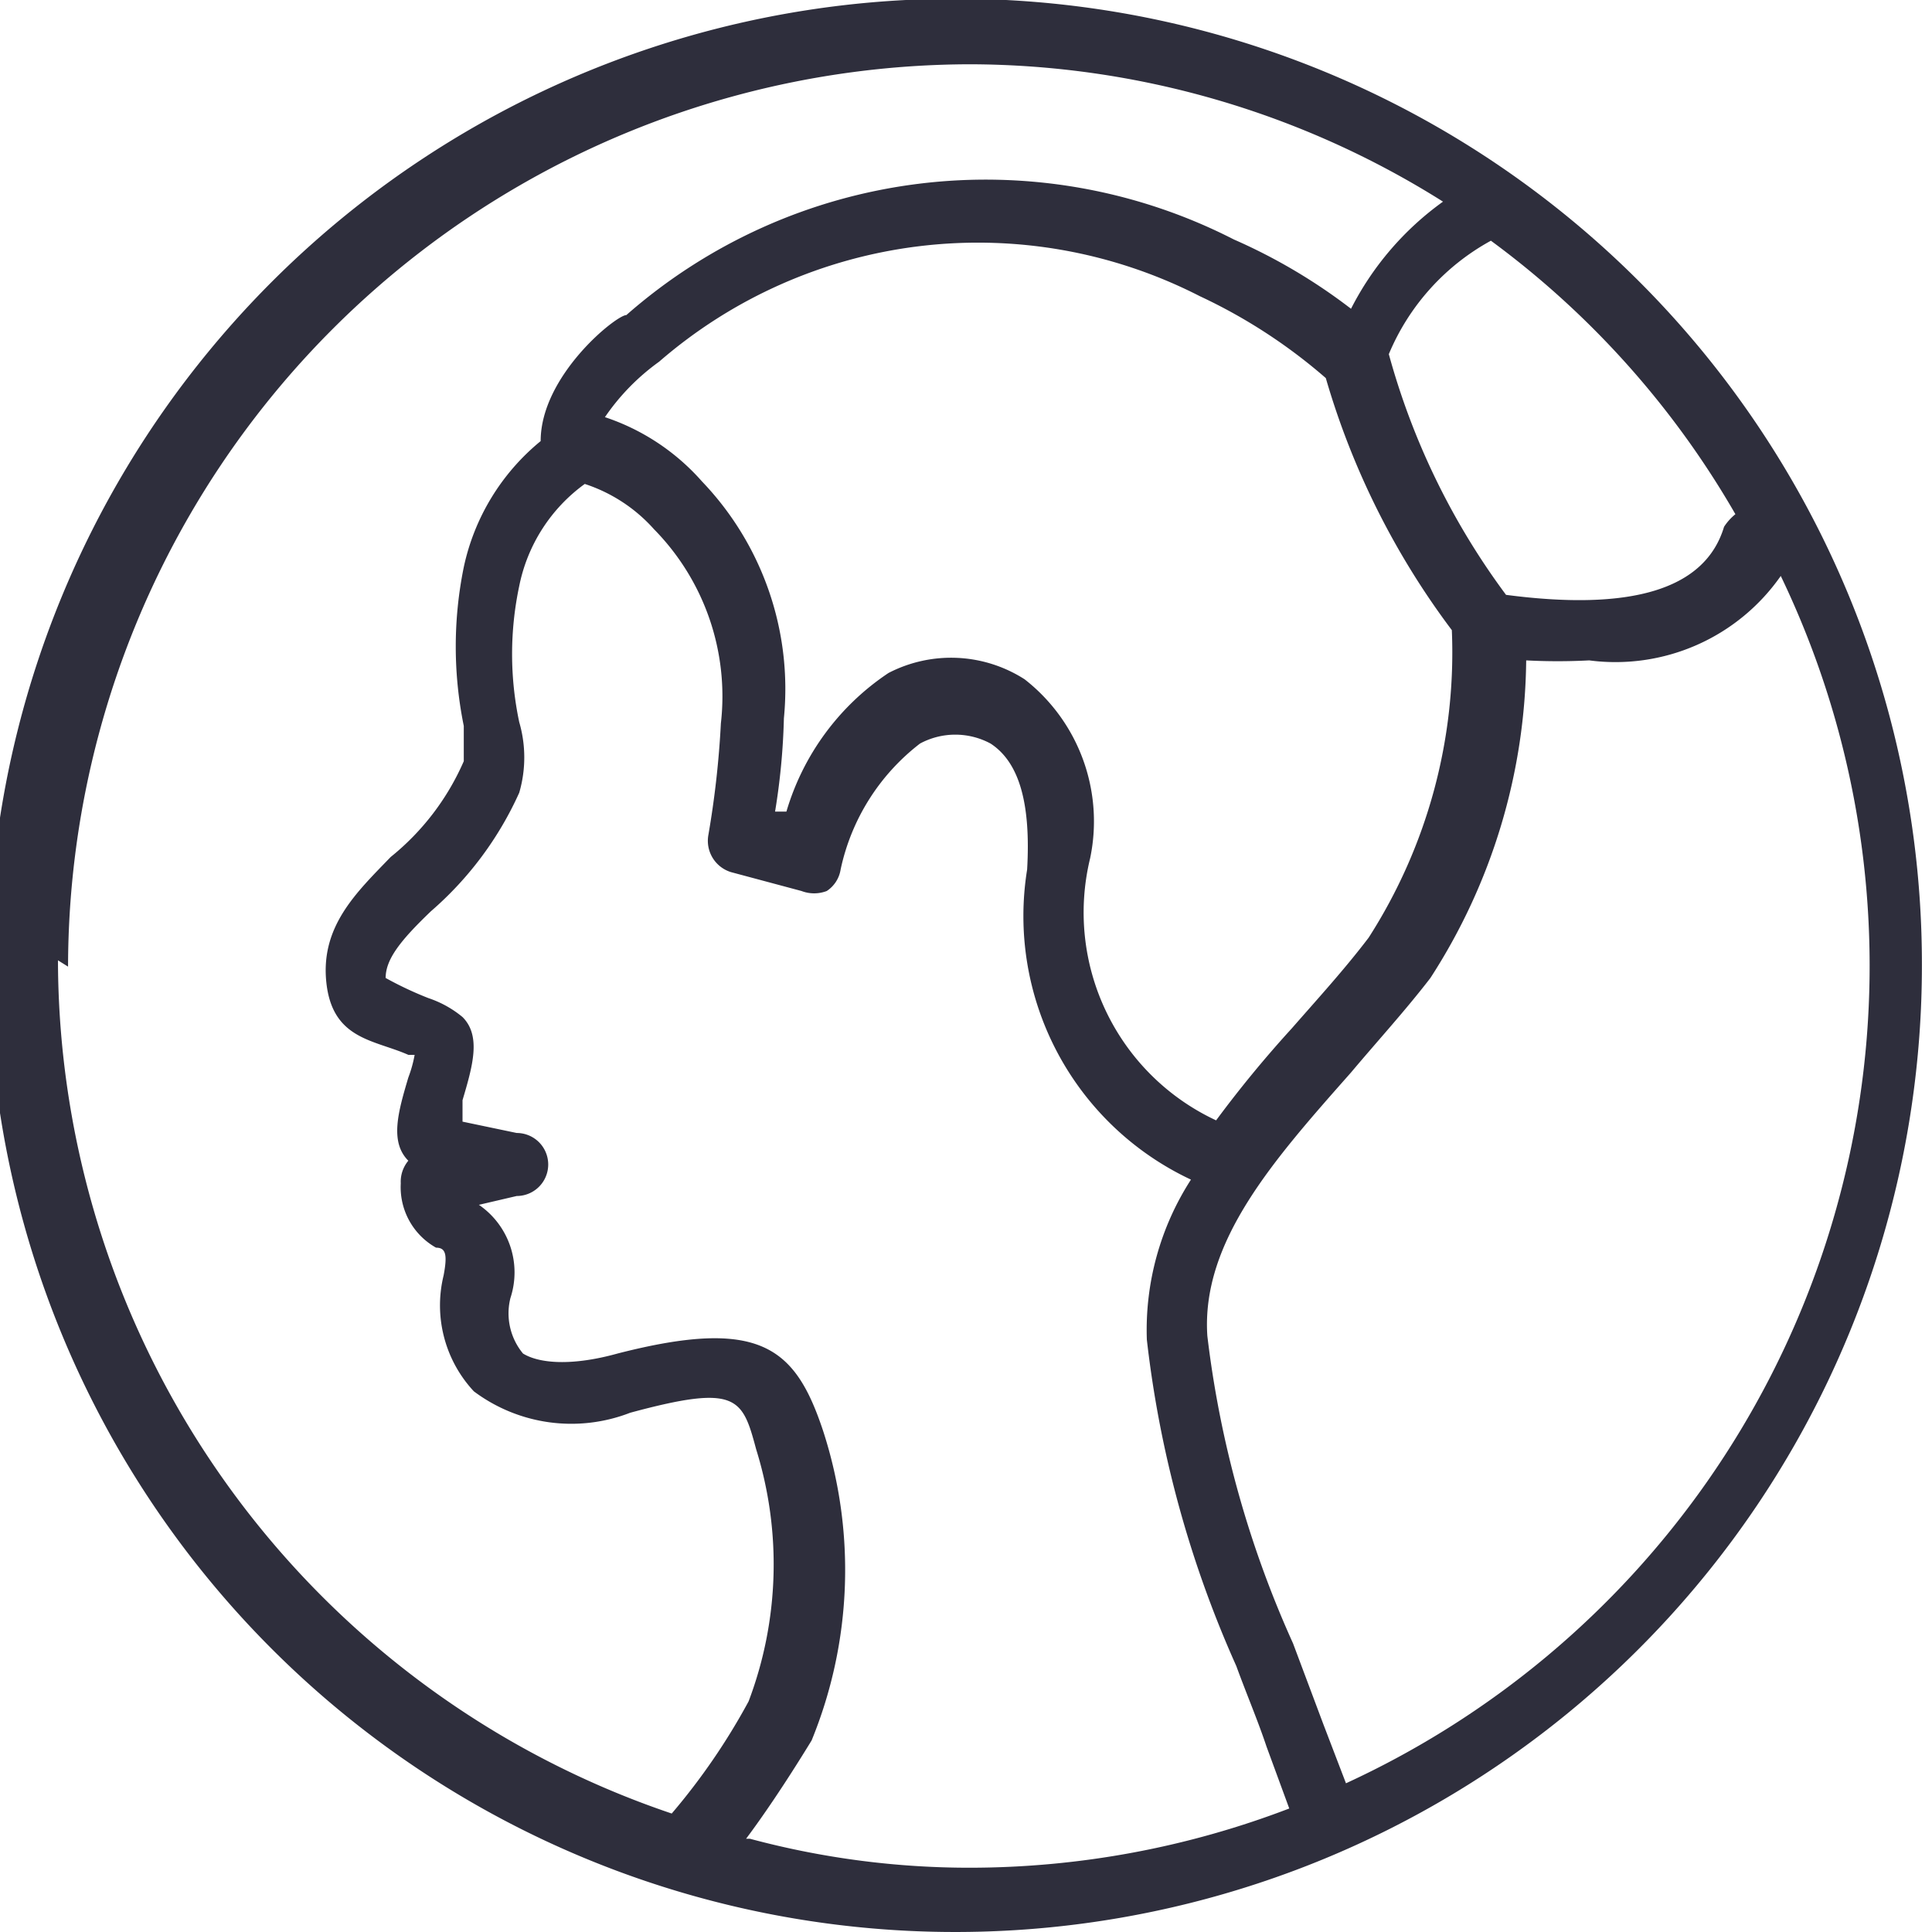 <svg id="Warstwa_1" data-name="Warstwa 1" xmlns="http://www.w3.org/2000/svg" xmlns:xlink="http://www.w3.org/1999/xlink" viewBox="0 0 15.33 15.33"><defs><style>.cls-1{fill:none;}.cls-2{clip-path:url(#clip-path);}.cls-3{fill:#2e2e3c;}</style><clipPath id="clip-path" transform="translate(-363.55 -36.85)"><rect class="cls-1" width="850.39" height="425.2"/></clipPath></defs><title>A9R19j0rev_16asedd_d7s</title><g class="cls-2"><path class="cls-3" d="M374.23,51l-.18-.47-.24-.64a8.29,8.29,0,0,1-.68-2.44c-.05-.75.53-1.4,1.14-2.09.21-.25.43-.49.63-.75a4.72,4.72,0,0,0,.76-2.52,4.77,4.77,0,0,0,.5,0,1.6,1.6,0,0,0,1.52-.67A7.14,7.14,0,0,1,374.23,51m-4.76.44c.12-.16.3-.42.52-.78a3.57,3.57,0,0,0,.09-2.46c-.22-.66-.5-.9-1.63-.61-.36.1-.62.08-.75,0a.5.5,0,0,1-.1-.44.65.65,0,0,0-.25-.74l.3-.07a.25.25,0,0,0,0-.5l-.43-.09c0-.06,0-.12,0-.17.08-.27.15-.51,0-.66a.84.84,0,0,0-.27-.15,2.82,2.82,0,0,1-.34-.16c0-.15.12-.3.36-.53a2.72,2.72,0,0,0,.7-.94,1,1,0,0,0,0-.56,2.6,2.6,0,0,1,0-1.08,1.32,1.32,0,0,1,.52-.81,1.26,1.26,0,0,1,.55.36,1.89,1.89,0,0,1,.53,1.54,7.41,7.41,0,0,1-.1.89.26.26,0,0,0,.18.29l.56.15a.28.28,0,0,0,.2,0,.25.25,0,0,0,.11-.17,1.71,1.71,0,0,1,.63-1,.59.59,0,0,1,.56,0c.23.15.32.48.29,1A2.31,2.31,0,0,0,373,46.21a2.2,2.2,0,0,0-.35,1.27,8.74,8.74,0,0,0,.71,2.59c.08.22.17.43.24.64l.18.49a7.1,7.1,0,0,1-2.53.47,6.72,6.72,0,0,1-1.75-.23m-5.41-6.92a7.17,7.17,0,0,1,7.16-7.16A7.07,7.07,0,0,1,375,38.45a2.37,2.37,0,0,0-.73.85,4.47,4.47,0,0,0-.93-.55,4.32,4.32,0,0,0-4.82.6c-.08,0-.68.48-.68,1a1.77,1.77,0,0,0-.61,1,3.15,3.15,0,0,0,0,1.26c0,.15,0,.22,0,.28a2,2,0,0,1-.58.76c-.27.28-.56.55-.51,1s.38.45.65.57l.05,0a1,1,0,0,1-.05.18c-.08.27-.15.51,0,.66l0,0a.26.26,0,0,0-.06.18.55.55,0,0,0,.28.51c.08,0,.09.06.06.22a1,1,0,0,0,.24.92,1.29,1.29,0,0,0,1.24.17c.85-.23.89-.12,1,.29a3.07,3.07,0,0,1-.06,2,5.14,5.14,0,0,1-.61.89,7.16,7.16,0,0,1-4.87-6.77m9.19,1.27,0,0a1.82,1.82,0,0,1-1-2.08,1.43,1.43,0,0,0-.52-1.42,1.08,1.08,0,0,0-1.08-.05,2,2,0,0,0-.81,1.1l-.09,0a5.32,5.32,0,0,0,.07-.74,2.38,2.38,0,0,0-.65-1.88,1.77,1.77,0,0,0-.77-.51,1.77,1.77,0,0,1,.43-.44,3.86,3.86,0,0,1,4.29-.52,4.28,4.28,0,0,1,1,.65,6.2,6.2,0,0,0,1,2,4.19,4.19,0,0,1-.66,2.44c-.19.25-.4.48-.61.72a9.2,9.2,0,0,0-.63.77m4.15-4.85a.43.43,0,0,0-.09.1c-.15.5-.74.67-1.73.54a5.74,5.74,0,0,1-.93-1.91,1.83,1.83,0,0,1,.81-.9,7.07,7.07,0,0,1,1.94,2.17m-6.18-4.09a7.67,7.67,0,1,0,7.66,7.67,7.66,7.66,0,0,0-7.66-7.67" transform="translate(-363.55 -36.85)"/></g></svg>
